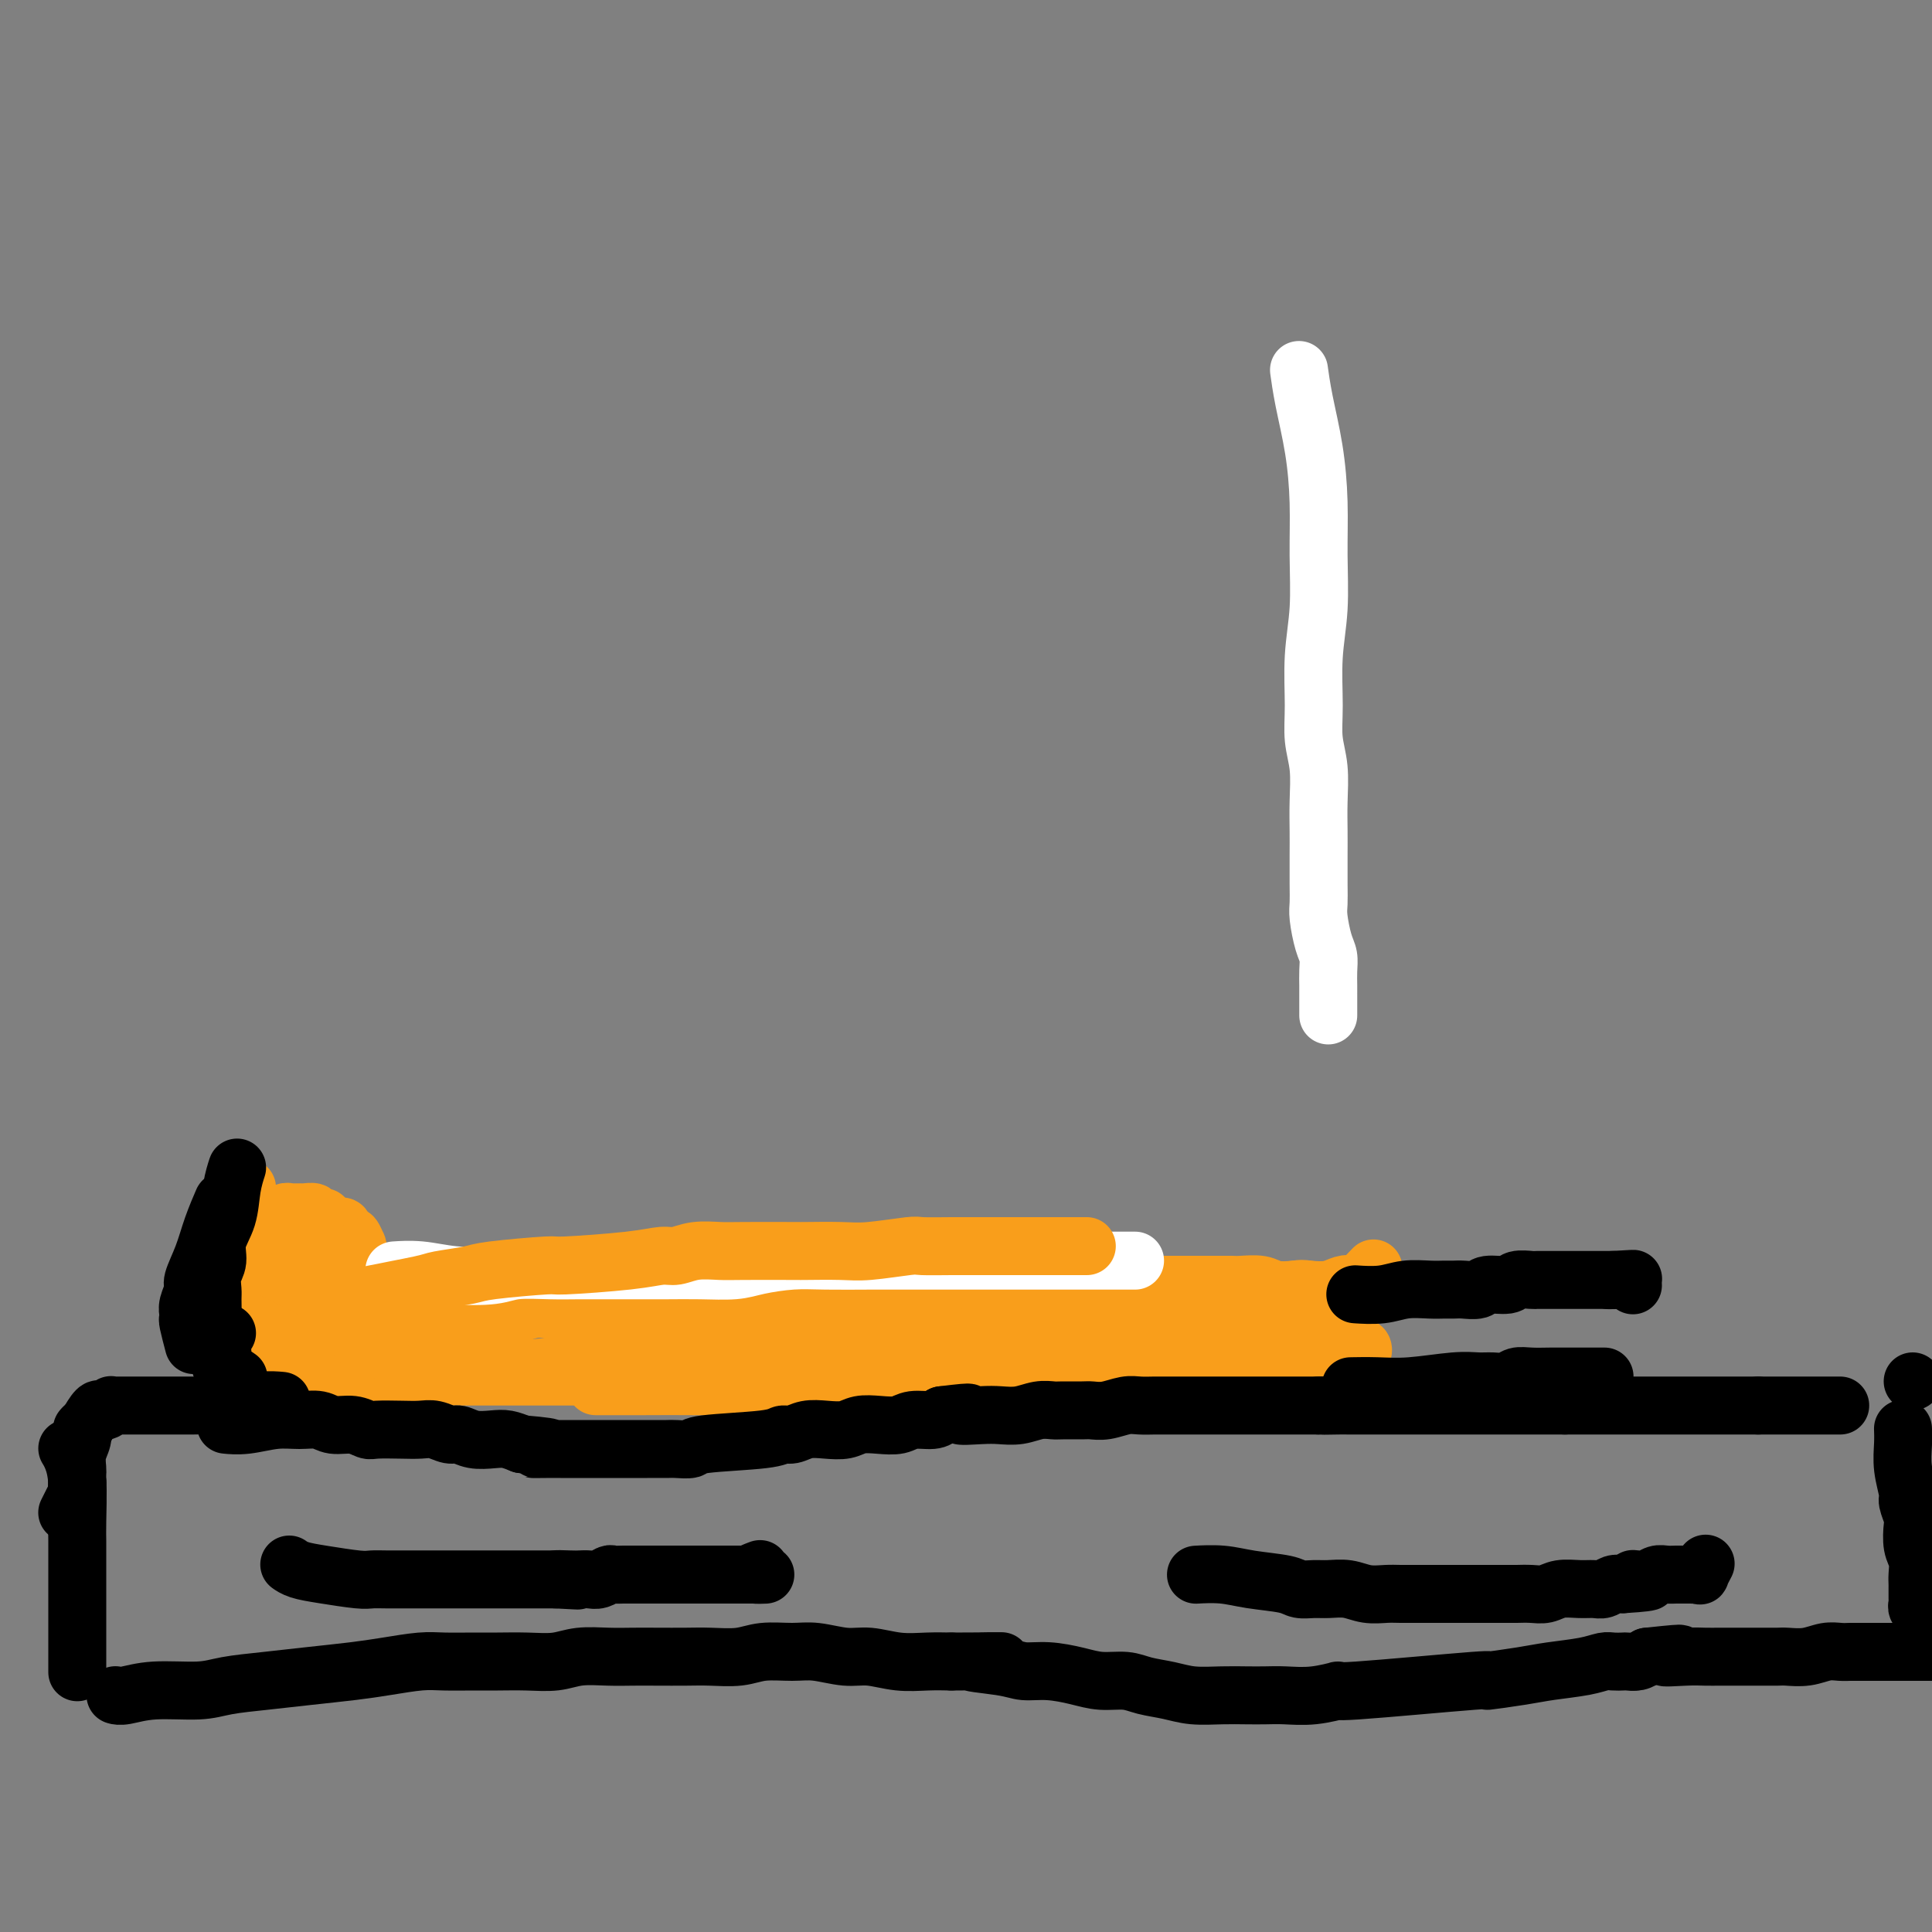 <svg viewBox='0 0 400 400' version='1.1' xmlns='http://www.w3.org/2000/svg' xmlns:xlink='http://www.w3.org/1999/xlink'><rect x="0" y="0" width="400" height="400" fill="#808080" stroke="none"/><g fill='none' stroke='#F99E1B' stroke-width='12' stroke-linecap='round' stroke-linejoin='round'><path d='M76,276c0.002,0.000 0.004,0.001 0,0c-0.004,-0.001 -0.013,-0.003 0,0c0.013,0.003 0.047,0.011 0,0c-0.047,-0.011 -0.176,-0.042 0,0c0.176,0.042 0.658,0.156 2,0c1.342,-0.156 3.545,-0.581 6,-1c2.455,-0.419 5.164,-0.833 7,-1c1.836,-0.167 2.801,-0.087 4,0c1.199,0.087 2.631,0.182 4,0c1.369,-0.182 2.673,-0.641 4,-1c1.327,-0.359 2.676,-0.618 4,-1c1.324,-0.382 2.622,-0.886 4,-1c1.378,-0.114 2.834,0.162 4,0c1.166,-0.162 2.041,-0.761 3,-1c0.959,-0.239 2.003,-0.116 3,0c0.997,0.116 1.947,0.227 3,0c1.053,-0.227 2.211,-0.792 3,-1c0.789,-0.208 1.211,-0.060 2,0c0.789,0.060 1.944,0.031 3,0c1.056,-0.031 2.011,-0.065 3,0c0.989,0.065 2.011,0.228 3,0c0.989,-0.228 1.945,-0.846 3,-1c1.055,-0.154 2.211,0.155 3,0c0.789,-0.155 1.212,-0.774 2,-1c0.788,-0.226 1.940,-0.061 3,0c1.060,0.061 2.027,0.016 3,0c0.973,-0.016 1.952,-0.004 3,0c1.048,0.004 2.167,0.001 3,0c0.833,-0.001 1.381,-0.000 2,0c0.619,0.000 1.310,0.000 2,0'/><path d='M162,267c13.610,-1.392 4.633,-0.373 2,0c-2.633,0.373 1.076,0.100 3,0c1.924,-0.100 2.062,-0.027 3,0c0.938,0.027 2.677,0.007 4,0c1.323,-0.007 2.229,-0.002 3,0c0.771,0.002 1.406,0.001 2,0c0.594,-0.001 1.145,-0.000 2,0c0.855,0.000 2.013,0.000 3,0c0.987,-0.000 1.801,-0.000 3,0c1.199,0.000 2.782,0.000 4,0c1.218,-0.000 2.069,-0.000 3,0c0.931,0.000 1.941,0.000 3,0c1.059,-0.000 2.168,-0.000 3,0c0.832,0.000 1.389,0.000 2,0c0.611,-0.000 1.278,-0.000 2,0c0.722,0.000 1.498,0.000 2,0c0.502,-0.000 0.729,-0.000 1,0c0.271,0.000 0.587,0.000 2,0c1.413,-0.000 3.922,-0.000 5,0c1.078,0.000 0.726,0.001 1,0c0.274,-0.001 1.175,-0.004 2,0c0.825,0.004 1.574,0.015 2,0c0.426,-0.015 0.529,-0.057 1,0c0.471,0.057 1.309,0.211 2,0c0.691,-0.211 1.236,-0.789 2,-1c0.764,-0.211 1.746,-0.057 2,0c0.254,0.057 -0.221,0.015 0,0c0.221,-0.015 1.136,-0.004 2,0c0.864,0.004 1.675,0.001 2,0c0.325,-0.001 0.162,-0.001 0,0'/><path d='M230,266c11.164,-0.155 5.074,-0.041 3,0c-2.074,0.041 -0.133,0.011 1,0c1.133,-0.011 1.459,-0.003 2,0c0.541,0.003 1.298,0.001 2,0c0.702,-0.001 1.349,-0.000 2,0c0.651,0.000 1.305,0.000 2,0c0.695,-0.000 1.433,-0.000 2,0c0.567,0.000 0.965,0.000 2,0c1.035,-0.000 2.707,-0.001 4,0c1.293,0.001 2.207,0.004 3,0c0.793,-0.004 1.465,-0.015 2,0c0.535,0.015 0.932,0.056 2,0c1.068,-0.056 2.807,-0.207 4,0c1.193,0.207 1.840,0.774 3,1c1.160,0.226 2.832,0.113 4,0c1.168,-0.113 1.832,-0.226 3,0c1.168,0.226 2.839,0.793 4,1c1.161,0.207 1.813,0.056 2,0c0.187,-0.056 -0.090,-0.015 0,0c0.090,0.015 0.549,0.004 1,0c0.451,-0.004 0.895,-0.001 1,0c0.105,0.001 -0.129,0.000 0,0c0.129,-0.000 0.622,-0.000 1,0c0.378,0.000 0.640,0.000 1,0c0.360,-0.000 0.817,-0.000 1,0c0.183,0.000 0.091,0.000 0,0'/><path d='M80,276c0.000,0.000 0.000,0.000 0,0c-0.000,-0.000 -0.000,-0.000 0,0c0.000,0.000 0.000,0.000 0,0c-0.000,-0.000 -0.000,-0.000 0,0c0.000,0.000 0.000,0.000 0,0c-0.000,-0.000 -0.000,-0.000 0,0c0.000,0.000 0.000,0.000 0,0c-0.000,-0.000 -0.000,-0.000 0,0c0.000,0.000 0.000,0.000 0,0c-0.000,-0.000 -0.000,-0.000 0,0c0.000,0.000 0.000,0.000 0,0c-0.000,-0.000 -0.000,-0.001 0,0c0.000,0.001 0.001,0.003 0,0c-0.001,-0.003 -0.003,-0.012 0,0c0.003,0.012 0.012,0.043 0,0c-0.012,-0.043 -0.045,-0.161 0,0c0.045,0.161 0.167,0.600 0,0c-0.167,-0.600 -0.622,-2.238 -1,-4c-0.378,-1.762 -0.680,-3.647 -1,-5c-0.320,-1.353 -0.659,-2.175 -1,-3c-0.341,-0.825 -0.683,-1.655 -1,-2c-0.317,-0.345 -0.610,-0.207 -1,-1c-0.390,-0.793 -0.879,-2.516 -1,-3c-0.121,-0.484 0.126,0.273 0,0c-0.126,-0.273 -0.625,-1.576 -1,-2c-0.375,-0.424 -0.625,0.031 -1,0c-0.375,-0.031 -0.874,-0.547 -1,-1c-0.126,-0.453 0.121,-0.843 0,-1c-0.121,-0.157 -0.609,-0.081 -1,0c-0.391,0.081 -0.683,0.166 -1,0c-0.317,-0.166 -0.658,-0.583 -1,-1'/><path d='M68,253c-1.112,-0.996 -0.893,-0.985 -1,-1c-0.107,-0.015 -0.541,-0.057 -1,0c-0.459,0.057 -0.944,0.211 -1,0c-0.056,-0.211 0.317,-0.789 0,-1c-0.317,-0.211 -1.324,-0.056 -2,0c-0.676,0.056 -1.022,0.014 -1,0c0.022,-0.014 0.410,0.000 0,0c-0.410,-0.000 -1.619,-0.015 -2,0c-0.381,0.015 0.066,0.060 0,0c-0.066,-0.060 -0.647,-0.223 -1,0c-0.353,0.223 -0.480,0.833 -1,1c-0.520,0.167 -1.435,-0.111 -2,0c-0.565,0.111 -0.781,0.609 -1,1c-0.219,0.391 -0.441,0.676 -1,1c-0.559,0.324 -1.455,0.688 -2,1c-0.545,0.312 -0.738,0.573 -1,1c-0.262,0.427 -0.592,1.022 -1,2c-0.408,0.978 -0.894,2.341 -1,3c-0.106,0.659 0.168,0.613 0,1c-0.168,0.387 -0.778,1.206 -1,2c-0.222,0.794 -0.057,1.564 0,2c0.057,0.436 0.004,0.538 0,1c-0.004,0.462 0.039,1.282 0,2c-0.039,0.718 -0.161,1.333 0,2c0.161,0.667 0.607,1.387 1,2c0.393,0.613 0.735,1.120 1,2c0.265,0.880 0.452,2.133 1,3c0.548,0.867 1.455,1.349 2,2c0.545,0.651 0.727,1.472 1,2c0.273,0.528 0.636,0.764 1,1'/><path d='M55,283c1.216,2.266 0.757,1.930 1,2c0.243,0.070 1.187,0.544 2,1c0.813,0.456 1.496,0.893 2,1c0.504,0.107 0.831,-0.115 2,0c1.169,0.115 3.181,0.568 4,1c0.819,0.432 0.445,0.844 1,1c0.555,0.156 2.039,0.057 3,0c0.961,-0.057 1.399,-0.072 2,0c0.601,0.072 1.363,0.229 2,0c0.637,-0.229 1.147,-0.846 2,-1c0.853,-0.154 2.048,0.156 3,0c0.952,-0.156 1.660,-0.777 2,-1c0.340,-0.223 0.311,-0.047 1,0c0.689,0.047 2.094,-0.033 3,0c0.906,0.033 1.312,0.180 2,0c0.688,-0.180 1.659,-0.687 2,-1c0.341,-0.313 0.053,-0.430 1,-1c0.947,-0.570 3.128,-1.591 4,-2c0.872,-0.409 0.436,-0.204 0,0'/><path d='M58,261c-0.002,-0.002 -0.003,-0.004 0,0c0.003,0.004 0.011,0.015 0,0c-0.011,-0.015 -0.042,-0.056 0,0c0.042,0.056 0.158,0.209 0,0c-0.158,-0.209 -0.589,-0.778 0,0c0.589,0.778 2.197,2.905 4,5c1.803,2.095 3.801,4.159 5,6c1.199,1.841 1.600,3.460 2,4c0.400,0.540 0.798,0.000 1,0c0.202,-0.000 0.208,0.538 1,1c0.792,0.462 2.369,0.846 3,1c0.631,0.154 0.315,0.077 0,0'/><path d='M61,258c0.006,0.005 0.013,0.011 0,0c-0.013,-0.011 -0.045,-0.038 0,0c0.045,0.038 0.166,0.143 0,0c-0.166,-0.143 -0.619,-0.533 0,0c0.619,0.533 2.311,1.991 4,3c1.689,1.009 3.374,1.570 5,2c1.626,0.430 3.193,0.728 4,1c0.807,0.272 0.856,0.516 1,1c0.144,0.484 0.385,1.207 1,2c0.615,0.793 1.604,1.655 2,2c0.396,0.345 0.198,0.172 0,0'/><path d='M57,265c-0.024,-0.047 -0.048,-0.094 0,0c0.048,0.094 0.168,0.328 0,0c-0.168,-0.328 -0.625,-1.219 0,0c0.625,1.219 2.333,4.548 4,7c1.667,2.452 3.292,4.027 5,6c1.708,1.973 3.499,4.343 4,5c0.501,0.657 -0.288,-0.400 1,0c1.288,0.400 4.654,2.257 6,3c1.346,0.743 0.673,0.371 0,0'/><path d='M72,277c0.000,0.000 0.000,0.000 0,0c0.000,0.000 0.000,0.000 0,0c0.000,0.000 0.000,0.000 0,0c0.000,0.000 0.000,0.000 0,0c0.000,0.000 0.000,0.000 0,0c0.000,0.000 0.000,0.000 0,0'/><path d='M81,284c-0.002,-0.001 -0.004,-0.001 0,0c0.004,0.001 0.015,0.004 0,0c-0.015,-0.004 -0.056,-0.015 0,0c0.056,0.015 0.210,0.057 0,0c-0.210,-0.057 -0.782,-0.211 0,0c0.782,0.211 2.920,0.789 5,1c2.080,0.211 4.104,0.057 6,0c1.896,-0.057 3.666,-0.015 5,0c1.334,0.015 2.233,0.004 3,0c0.767,-0.004 1.402,-0.001 2,0c0.598,0.001 1.158,0.000 2,0c0.842,-0.000 1.965,-0.000 3,0c1.035,0.000 1.982,0.000 3,0c1.018,-0.000 2.107,-0.000 3,0c0.893,0.000 1.590,0.000 2,0c0.410,-0.000 0.533,-0.000 1,0c0.467,0.000 1.276,0.000 2,0c0.724,-0.000 1.361,0.000 2,0c0.639,-0.000 1.280,-0.000 2,0c0.720,0.000 1.517,0.000 2,0c0.483,-0.000 0.650,-0.000 1,0c0.350,0.000 0.881,0.000 1,0c0.119,-0.000 -0.175,-0.000 0,0c0.175,0.000 0.820,0.001 1,0c0.180,-0.001 -0.105,-0.004 0,0c0.105,0.004 0.600,0.015 1,0c0.400,-0.015 0.705,-0.056 1,0c0.295,0.056 0.579,0.207 2,0c1.421,-0.207 3.977,-0.774 5,-1c1.023,-0.226 0.511,-0.113 0,0'/><path d='M96,282c-0.007,0.002 -0.015,0.004 0,0c0.015,-0.004 0.051,-0.013 0,0c-0.051,0.013 -0.190,0.049 0,0c0.190,-0.049 0.707,-0.183 2,0c1.293,0.183 3.361,0.684 6,1c2.639,0.316 5.851,0.446 9,0c3.149,-0.446 6.237,-1.467 9,-2c2.763,-0.533 5.201,-0.577 8,-1c2.799,-0.423 5.961,-1.226 9,-2c3.039,-0.774 5.957,-1.518 9,-2c3.043,-0.482 6.212,-0.703 9,-1c2.788,-0.297 5.195,-0.669 8,-1c2.805,-0.331 6.007,-0.621 9,-1c2.993,-0.379 5.776,-0.849 8,-1c2.224,-0.151 3.890,0.016 6,0c2.110,-0.016 4.665,-0.214 7,0c2.335,0.214 4.451,0.841 6,1c1.549,0.159 2.533,-0.149 5,0c2.467,0.149 6.419,0.757 8,1c1.581,0.243 0.790,0.122 0,0'/><path d='M124,287c0.200,0.000 0.401,0.001 0,0c-0.401,-0.001 -1.403,-0.003 0,0c1.403,0.003 5.211,0.011 9,0c3.789,-0.011 7.558,-0.041 11,0c3.442,0.041 6.558,0.152 9,0c2.442,-0.152 4.209,-0.566 6,-1c1.791,-0.434 3.606,-0.887 6,-1c2.394,-0.113 5.368,0.113 8,0c2.632,-0.113 4.924,-0.566 7,-1c2.076,-0.434 3.938,-0.848 6,-1c2.062,-0.152 4.326,-0.041 6,0c1.674,0.041 2.759,0.011 4,0c1.241,-0.011 2.638,-0.003 4,0c1.362,0.003 2.690,0.001 4,0c1.310,-0.001 2.602,-0.000 4,0c1.398,0.000 2.902,0.000 4,0c1.098,-0.000 1.790,-0.000 3,0c1.210,0.000 2.939,0.000 4,0c1.061,-0.000 1.454,-0.001 2,0c0.546,0.001 1.245,0.002 2,0c0.755,-0.002 1.566,-0.008 2,0c0.434,0.008 0.492,0.030 1,0c0.508,-0.030 1.466,-0.111 2,0c0.534,0.111 0.644,0.415 2,0c1.356,-0.415 3.959,-1.547 5,-2c1.041,-0.453 0.521,-0.226 0,0'/><path d='M161,285c0.013,-0.000 0.026,-0.000 0,0c-0.026,0.000 -0.091,0.000 0,0c0.091,-0.000 0.340,-0.000 0,0c-0.340,0.000 -1.267,0.000 3,0c4.267,-0.000 13.729,-0.000 19,0c5.271,0.000 6.350,0.000 8,0c1.650,-0.000 3.871,-0.000 6,0c2.129,0.000 4.166,0.000 6,0c1.834,-0.000 3.466,-0.000 5,0c1.534,0.000 2.969,0.001 4,0c1.031,-0.001 1.658,-0.004 3,0c1.342,0.004 3.399,0.016 5,0c1.601,-0.016 2.747,-0.061 4,0c1.253,0.061 2.614,0.226 4,0c1.386,-0.226 2.797,-0.844 4,-1c1.203,-0.156 2.198,0.151 3,0c0.802,-0.151 1.412,-0.759 2,-1c0.588,-0.241 1.155,-0.116 2,0c0.845,0.116 1.970,0.223 3,0c1.030,-0.223 1.967,-0.777 3,-1c1.033,-0.223 2.164,-0.116 3,0c0.836,0.116 1.379,0.241 2,0c0.621,-0.241 1.320,-0.849 2,-1c0.680,-0.151 1.340,0.156 2,0c0.660,-0.156 1.321,-0.774 2,-1c0.679,-0.226 1.375,-0.061 2,0c0.625,0.061 1.179,0.017 2,0c0.821,-0.017 1.911,-0.009 3,0'/><path d='M263,280c6.290,-0.774 4.514,-0.207 4,0c-0.514,0.207 0.232,0.056 1,0c0.768,-0.056 1.556,-0.015 2,0c0.444,0.015 0.542,0.004 1,0c0.458,-0.004 1.274,-0.001 2,0c0.726,0.001 1.361,0.000 2,0c0.639,-0.000 1.280,-0.000 2,0c0.720,0.000 1.517,0.001 2,0c0.483,-0.001 0.652,-0.004 1,0c0.348,0.004 0.874,0.015 1,0c0.126,-0.015 -0.149,-0.057 0,0c0.149,0.057 0.720,0.211 1,0c0.280,-0.211 0.268,-0.788 0,-1c-0.268,-0.212 -0.791,-0.061 -1,0c-0.209,0.061 -0.105,0.030 0,0'/><path d='M204,275c-0.033,0.001 -0.066,0.003 0,0c0.066,-0.003 0.230,-0.010 0,0c-0.230,0.010 -0.853,0.038 0,0c0.853,-0.038 3.182,-0.143 5,0c1.818,0.143 3.126,0.533 10,0c6.874,-0.533 19.315,-1.989 25,-3c5.685,-1.011 4.613,-1.578 6,-2c1.387,-0.422 5.232,-0.701 8,-1c2.768,-0.299 4.460,-0.620 6,-1c1.540,-0.380 2.928,-0.821 4,-1c1.072,-0.179 1.829,-0.098 3,0c1.171,0.098 2.756,0.211 4,0c1.244,-0.211 2.148,-0.747 3,-1c0.852,-0.253 1.651,-0.222 2,0c0.349,0.222 0.248,0.637 1,0c0.752,-0.637 2.358,-2.325 3,-3c0.642,-0.675 0.321,-0.338 0,0'/><path d='M225,268c-0.222,0.031 -0.445,0.061 0,0c0.445,-0.061 1.557,-0.214 3,0c1.443,0.214 3.218,0.793 6,1c2.782,0.207 6.572,0.041 9,0c2.428,-0.041 3.493,0.041 5,0c1.507,-0.041 3.457,-0.207 5,0c1.543,0.207 2.678,0.788 4,1c1.322,0.212 2.831,0.056 4,0c1.169,-0.056 2.000,-0.011 3,0c1.000,0.011 2.171,-0.011 3,0c0.829,0.011 1.318,0.056 2,0c0.682,-0.056 1.556,-0.211 2,0c0.444,0.211 0.456,0.789 1,1c0.544,0.211 1.620,0.057 2,0c0.380,-0.057 0.064,-0.015 1,0c0.936,0.015 3.125,0.004 4,0c0.875,-0.004 0.438,-0.002 0,0'/><path d='M56,255c-0.000,0.000 -0.000,0.000 0,0c0.000,-0.000 0.000,-0.000 0,0c-0.000,0.000 -0.000,0.000 0,0c0.000,-0.000 0.000,-0.000 0,0c-0.000,0.000 -0.000,0.000 0,0c0.000,-0.000 0.000,-0.000 0,0c-0.000,0.000 -0.000,0.000 0,0c0.000,-0.000 0.000,-0.000 0,0c-0.000,0.000 -0.000,0.000 0,0c0.000,-0.000 0.000,-0.000 0,0c-0.000,0.000 -0.000,0.000 0,0c0.000,-0.000 0.000,-0.000 0,0c-0.000,0.000 -0.000,0.000 0,0c0.000,-0.000 0.000,-0.000 0,0c-0.000,0.000 -0.000,0.000 0,0c0.000,-0.000 0.000,-0.000 0,0c-0.000,0.000 -0.000,0.001 0,0c0.000,-0.001 0.002,-0.004 0,0c-0.002,0.004 -0.006,0.017 0,0c0.006,-0.017 0.022,-0.062 0,0c-0.022,0.062 -0.083,0.233 0,0c0.083,-0.233 0.310,-0.868 0,0c-0.310,0.868 -1.156,3.241 -2,5c-0.844,1.759 -1.686,2.905 -2,4c-0.314,1.095 -0.099,2.137 0,3c0.099,0.863 0.083,1.545 0,2c-0.083,0.455 -0.232,0.683 0,1c0.232,0.317 0.846,0.724 1,1c0.154,0.276 -0.151,0.420 0,1c0.151,0.580 0.757,1.594 1,2c0.243,0.406 0.121,0.203 0,0'/><path d='M51,246c0.000,-0.000 0.000,-0.000 0,0c-0.000,0.000 -0.000,0.000 0,0c0.000,-0.000 0.000,-0.000 0,0c-0.000,0.000 -0.000,0.000 0,0c0.000,-0.000 0.002,-0.001 0,0c-0.002,0.001 -0.006,0.003 0,0c0.006,-0.003 0.022,-0.012 0,0c-0.022,0.012 -0.080,0.044 0,0c0.080,-0.044 0.299,-0.164 0,0c-0.299,0.164 -1.118,0.611 -2,2c-0.882,1.389 -1.829,3.719 -3,6c-1.171,2.281 -2.566,4.512 -3,6c-0.434,1.488 0.095,2.234 0,3c-0.095,0.766 -0.812,1.553 -1,2c-0.188,0.447 0.153,0.555 0,1c-0.153,0.445 -0.801,1.227 -1,2c-0.199,0.773 0.050,1.537 0,2c-0.050,0.463 -0.398,0.625 0,2c0.398,1.375 1.542,3.964 2,5c0.458,1.036 0.229,0.518 0,0'/><path d='M47,256c0.000,-0.001 0.000,-0.001 0,0c-0.000,0.001 -0.002,0.004 0,0c0.002,-0.004 0.006,-0.016 0,0c-0.006,0.016 -0.024,0.059 0,0c0.024,-0.059 0.089,-0.221 0,0c-0.089,0.221 -0.333,0.824 0,2c0.333,1.176 1.244,2.924 2,5c0.756,2.076 1.358,4.481 2,6c0.642,1.519 1.323,2.152 2,3c0.677,0.848 1.348,1.911 2,3c0.652,1.089 1.284,2.204 2,3c0.716,0.796 1.517,1.271 2,2c0.483,0.729 0.648,1.710 1,2c0.352,0.290 0.890,-0.111 1,0c0.110,0.111 -0.208,0.734 0,1c0.208,0.266 0.942,0.174 1,0c0.058,-0.174 -0.561,-0.432 0,0c0.561,0.432 2.303,1.552 3,2c0.697,0.448 0.348,0.224 0,0'/><path d='M49,252c-0.001,0.000 -0.001,0.000 0,0c0.001,-0.000 0.005,-0.001 0,0c-0.005,0.001 -0.019,0.003 0,0c0.019,-0.003 0.070,-0.013 0,0c-0.070,0.013 -0.261,0.049 0,0c0.261,-0.049 0.976,-0.182 2,0c1.024,0.182 2.358,0.679 4,1c1.642,0.321 3.591,0.467 5,1c1.409,0.533 2.277,1.453 3,2c0.723,0.547 1.302,0.720 2,1c0.698,0.280 1.515,0.667 2,1c0.485,0.333 0.638,0.611 1,1c0.362,0.389 0.932,0.888 1,1c0.068,0.112 -0.366,-0.162 0,0c0.366,0.162 1.533,0.761 2,1c0.467,0.239 0.233,0.120 0,0'/><path d='M45,257c0.003,-0.011 0.007,-0.021 0,0c-0.007,0.021 -0.024,0.074 0,0c0.024,-0.074 0.090,-0.274 0,0c-0.090,0.274 -0.337,1.021 0,2c0.337,0.979 1.259,2.191 2,4c0.741,1.809 1.300,4.214 2,6c0.700,1.786 1.539,2.954 2,4c0.461,1.046 0.544,1.972 1,3c0.456,1.028 1.287,2.159 2,3c0.713,0.841 1.310,1.393 2,2c0.690,0.607 1.475,1.271 2,2c0.525,0.729 0.790,1.523 1,2c0.210,0.477 0.366,0.636 1,1c0.634,0.364 1.747,0.933 2,1c0.253,0.067 -0.355,-0.366 1,0c1.355,0.366 4.673,1.533 6,2c1.327,0.467 0.664,0.233 0,0'/><path d='M47,263c-0.000,-0.001 -0.001,-0.001 0,0c0.001,0.001 0.003,0.005 0,0c-0.003,-0.005 -0.013,-0.017 0,0c0.013,0.017 0.047,0.063 0,0c-0.047,-0.063 -0.175,-0.236 0,0c0.175,0.236 0.652,0.881 1,2c0.348,1.119 0.569,2.712 1,5c0.431,2.288 1.074,5.271 2,7c0.926,1.729 2.134,2.202 3,3c0.866,0.798 1.389,1.919 2,3c0.611,1.081 1.311,2.121 2,3c0.689,0.879 1.366,1.595 2,2c0.634,0.405 1.225,0.497 2,1c0.775,0.503 1.732,1.417 3,2c1.268,0.583 2.845,0.837 4,1c1.155,0.163 1.888,0.236 4,0c2.112,-0.236 5.603,-0.782 7,-1c1.397,-0.218 0.698,-0.109 0,0'/><path d='M42,267c-0.026,-0.047 -0.052,-0.093 0,0c0.052,0.093 0.182,0.326 0,0c-0.182,-0.326 -0.677,-1.210 0,0c0.677,1.210 2.524,4.514 4,7c1.476,2.486 2.580,4.154 4,6c1.420,1.846 3.155,3.871 4,5c0.845,1.129 0.798,1.360 1,2c0.202,0.640 0.652,1.687 1,2c0.348,0.313 0.594,-0.108 2,0c1.406,0.108 3.973,0.745 5,1c1.027,0.255 0.513,0.127 0,0'/><path d='M52,274c0.001,0.001 0.002,0.001 0,0c-0.002,-0.001 -0.009,-0.004 0,0c0.009,0.004 0.032,0.016 0,0c-0.032,-0.016 -0.119,-0.060 0,0c0.119,0.060 0.444,0.222 0,0c-0.444,-0.222 -1.658,-0.829 0,0c1.658,0.829 6.188,3.094 8,4c1.812,0.906 0.906,0.453 0,0'/></g>
<g fill='none' stroke='#000000' stroke-width='12' stroke-linecap='round' stroke-linejoin='round'><path d='M46,249c-0.000,0.000 -0.000,0.000 0,0c0.000,-0.000 0.000,-0.000 0,0c-0.000,0.000 -0.000,0.000 0,0c0.000,-0.000 0.000,-0.000 0,0c-0.000,0.000 -0.000,0.000 0,0c0.000,-0.000 0.000,-0.000 0,0c-0.000,0.000 -0.000,0.001 0,0c0.000,-0.001 0.002,-0.004 0,0c-0.002,0.004 -0.007,0.015 0,0c0.007,-0.015 0.024,-0.057 0,0c-0.024,0.057 -0.091,0.211 0,0c0.091,-0.211 0.341,-0.787 0,0c-0.341,0.787 -1.272,2.939 -2,5c-0.728,2.061 -1.253,4.033 -2,6c-0.747,1.967 -1.717,3.928 -2,5c-0.283,1.072 0.119,1.254 0,2c-0.119,0.746 -0.760,2.057 -1,3c-0.240,0.943 -0.078,1.518 0,2c0.078,0.482 0.072,0.872 0,1c-0.072,0.128 -0.212,-0.004 0,1c0.212,1.004 0.775,3.144 1,4c0.225,0.856 0.113,0.428 0,0'/><path d='M46,250c0.000,0.000 0.000,0.000 0,0c0.000,0.000 0.000,-0.000 0,0c0.000,0.000 0.000,0.000 0,0c0.000,-0.000 0.000,-0.000 0,0c0.000,0.000 0.000,0.000 0,0c0.000,0.000 -0.000,0.000 0,0c0.000,0.000 0.000,0.000 0,0c0.000,0.000 0.000,0.000 0,0c0.000,0.000 0.000,0.000 0,0c0.000,0.000 0.000,0.000 0,0c0.000,0.000 0.000,0.000 0,0c0.000,-0.000 0.000,0.000 0,0c0.000,0.000 0.000,0.000 0,0c0.000,-0.000 -0.000,-0.000 0,0c0.000,0.000 0.000,0.000 0,0c0.000,-0.000 0.000,0.000 0,0'/><path d='M49,242c0.001,-0.002 0.001,-0.003 0,0c-0.001,0.003 -0.004,0.011 0,0c0.004,-0.011 0.013,-0.041 0,0c-0.013,0.041 -0.050,0.152 0,0c0.050,-0.152 0.186,-0.568 0,0c-0.186,0.568 -0.695,2.119 -1,4c-0.305,1.881 -0.407,4.094 -1,6c-0.593,1.906 -1.676,3.507 -2,5c-0.324,1.493 0.109,2.879 0,4c-0.109,1.121 -0.762,1.978 -1,3c-0.238,1.022 -0.060,2.209 0,3c0.060,0.791 0.002,1.186 0,2c-0.002,0.814 0.051,2.048 0,3c-0.051,0.952 -0.206,1.621 0,2c0.206,0.379 0.773,0.469 1,1c0.227,0.531 0.113,1.504 0,2c-0.113,0.496 -0.226,0.515 0,1c0.226,0.485 0.790,1.434 1,2c0.210,0.566 0.067,0.747 0,1c-0.067,0.253 -0.060,0.576 0,1c0.060,0.424 0.171,0.949 0,1c-0.171,0.051 -0.623,-0.371 0,0c0.623,0.371 2.321,1.535 3,2c0.679,0.465 0.340,0.233 0,0'/><path d='M47,276c0.000,0.000 0.000,0.000 0,0c0.000,0.000 0.000,0.000 0,0c0.000,0.000 0.000,0.000 0,0c0.000,0.000 0.000,0.000 0,0c0.000,0.000 0.000,0.000 0,0c0.000,0.000 0.000,0.000 0,0c0.000,-0.000 0.000,0.000 0,0c0.000,0.000 0.000,0.000 0,0c0.000,0.000 0.000,0.000 0,0c0.000,0.000 -0.000,0.000 0,0c0.000,0.000 0.000,0.000 0,0'/><path d='M47,295c-0.000,-0.000 -0.000,-0.000 0,0c0.000,0.000 0.000,0.000 0,0c-0.000,-0.000 -0.000,-0.000 0,0c0.000,0.000 0.000,0.000 0,0c-0.000,-0.000 -0.000,-0.000 0,0c0.000,0.000 0.000,0.000 0,0c-0.000,-0.000 -0.000,-0.000 0,0c0.000,0.000 0.001,0.000 0,0c-0.001,-0.000 -0.003,-0.000 0,0c0.003,0.000 0.011,0.001 0,0c-0.011,-0.001 -0.041,-0.004 0,0c0.041,0.004 0.152,0.015 0,0c-0.152,-0.015 -0.567,-0.058 0,0c0.567,0.058 2.118,0.216 4,0c1.882,-0.216 4.096,-0.805 6,-1c1.904,-0.195 3.498,0.004 5,0c1.502,-0.004 2.914,-0.211 4,0c1.086,0.211 1.848,0.841 3,1c1.152,0.159 2.696,-0.153 4,0c1.304,0.153 2.368,0.772 3,1c0.632,0.228 0.830,0.065 2,0c1.170,-0.065 3.310,-0.033 5,0c1.690,0.033 2.930,0.065 4,0c1.070,-0.065 1.970,-0.227 3,0c1.030,0.227 2.190,0.845 3,1c0.810,0.155 1.269,-0.152 2,0c0.731,0.152 1.732,0.762 3,1c1.268,0.238 2.803,0.102 4,0c1.197,-0.102 2.056,-0.172 3,0c0.944,0.172 1.972,0.586 3,1'/><path d='M108,299c10.025,0.845 4.587,0.959 3,1c-1.587,0.041 0.677,0.011 2,0c1.323,-0.011 1.706,-0.003 2,0c0.294,0.003 0.501,0.001 1,0c0.499,-0.001 1.292,-0.000 2,0c0.708,0.000 1.330,0.000 2,0c0.670,-0.000 1.386,-0.000 2,0c0.614,0.000 1.125,-0.000 2,0c0.875,0.000 2.115,0.000 3,0c0.885,-0.000 1.415,-0.000 2,0c0.585,0.000 1.226,0.001 2,0c0.774,-0.001 1.682,-0.003 3,0c1.318,0.003 3.046,0.012 4,0c0.954,-0.012 1.134,-0.046 2,0c0.866,0.046 2.420,0.171 3,0c0.580,-0.171 0.188,-0.638 3,-1c2.812,-0.362 8.828,-0.619 12,-1c3.172,-0.381 3.500,-0.886 4,-1c0.500,-0.114 1.172,0.162 2,0c0.828,-0.162 1.813,-0.762 3,-1c1.187,-0.238 2.576,-0.115 4,0c1.424,0.115 2.883,0.223 4,0c1.117,-0.223 1.892,-0.777 3,-1c1.108,-0.223 2.548,-0.115 4,0c1.452,0.115 2.915,0.237 4,0c1.085,-0.237 1.792,-0.833 3,-1c1.208,-0.167 2.917,0.095 4,0c1.083,-0.095 1.542,-0.548 2,-1'/><path d='M195,293c8.759,-1.084 4.657,-0.294 4,0c-0.657,0.294 2.132,0.093 4,0c1.868,-0.093 2.816,-0.077 4,0c1.184,0.077 2.604,0.217 4,0c1.396,-0.217 2.768,-0.790 4,-1c1.232,-0.210 2.324,-0.055 3,0c0.676,0.055 0.936,0.011 2,0c1.064,-0.011 2.931,0.011 4,0c1.069,-0.011 1.340,-0.056 2,0c0.660,0.056 1.710,0.211 3,0c1.290,-0.211 2.820,-0.789 4,-1c1.180,-0.211 2.008,-0.057 3,0c0.992,0.057 2.146,0.015 3,0c0.854,-0.015 1.406,-0.004 2,0c0.594,0.004 1.229,0.001 2,0c0.771,-0.001 1.677,-0.000 2,0c0.323,0.000 0.064,0.000 2,0c1.936,-0.000 6.067,-0.000 8,0c1.933,0.000 1.669,0.000 2,0c0.331,-0.000 1.257,-0.000 2,0c0.743,0.000 1.301,0.000 2,0c0.699,-0.000 1.538,-0.000 2,0c0.462,0.000 0.547,0.000 1,0c0.453,-0.000 1.273,-0.000 2,0c0.727,0.000 1.360,0.000 2,0c0.640,-0.000 1.288,-0.000 2,0c0.712,0.000 1.489,0.000 2,0c0.511,-0.000 0.755,-0.000 1,0'/><path d='M273,291c12.423,-0.309 4.481,-0.083 2,0c-2.481,0.083 0.499,0.022 2,0c1.501,-0.022 1.522,-0.006 2,0c0.478,0.006 1.413,0.002 2,0c0.587,-0.002 0.825,-0.000 1,0c0.175,0.000 0.288,0.000 1,0c0.712,-0.000 2.025,-0.000 3,0c0.975,0.000 1.612,0.000 2,0c0.388,-0.000 0.527,-0.000 1,0c0.473,0.000 1.282,0.000 2,0c0.718,-0.000 1.347,-0.000 2,0c0.653,0.000 1.331,0.000 2,0c0.669,-0.000 1.329,-0.000 2,0c0.671,0.000 1.353,0.000 2,0c0.647,-0.000 1.257,-0.000 2,0c0.743,0.000 1.617,0.000 2,0c0.383,-0.000 0.274,-0.000 2,0c1.726,0.000 5.288,0.000 7,0c1.712,-0.000 1.573,-0.000 2,0c0.427,0.000 1.420,0.000 2,0c0.580,-0.000 0.747,-0.000 1,0c0.253,0.000 0.592,0.000 1,0c0.408,-0.000 0.887,-0.000 1,0c0.113,0.000 -0.138,0.000 0,0c0.138,0.000 0.666,-0.000 1,0c0.334,0.000 0.475,0.000 1,0c0.525,0.000 1.436,0.000 2,0c0.564,0.000 0.782,0.000 1,0'/><path d='M324,291c8.129,0.000 2.952,0.000 1,0c-1.952,0.000 -0.678,0.000 0,0c0.678,0.000 0.762,0.000 1,0c0.238,0.000 0.631,0.000 1,0c0.369,0.000 0.715,-0.000 1,0c0.285,0.000 0.510,0.000 1,0c0.490,0.000 1.244,0.000 2,0c0.756,0.000 1.512,0.000 2,0c0.488,0.000 0.707,0.000 1,0c0.293,0.000 0.660,0.000 1,0c0.340,0.000 0.654,0.000 1,0c0.346,0.000 0.724,0.000 1,0c0.276,0.000 0.451,0.000 1,0c0.549,0.000 1.473,0.000 2,0c0.527,0.000 0.658,-0.000 1,0c0.342,0.000 0.896,0.000 1,0c0.104,0.000 -0.242,-0.000 1,0c1.242,0.000 4.072,0.000 5,0c0.928,0.000 -0.046,-0.000 0,0c0.046,0.000 1.110,0.000 2,0c0.890,0.000 1.604,-0.000 2,0c0.396,0.000 0.472,0.000 1,0c0.528,0.000 1.507,-0.000 2,0c0.493,0.000 0.498,0.000 1,0c0.502,0.000 1.499,-0.000 2,0c0.501,0.000 0.505,0.000 1,0c0.495,0.000 1.479,-0.000 2,0c0.521,0.000 0.577,0.000 1,0c0.423,0.000 1.211,0.000 2,0'/><path d='M364,291c6.590,0.000 3.064,0.000 2,0c-1.064,0.000 0.333,0.000 1,0c0.667,0.000 0.602,0.000 1,0c0.398,0.000 1.257,0.000 2,0c0.743,0.000 1.370,-0.000 2,0c0.630,0.000 1.264,0.000 2,0c0.736,0.000 1.573,0.000 2,0c0.427,0.000 0.444,0.000 1,0c0.556,0.000 1.652,0.000 2,0c0.348,0.000 -0.051,0.000 0,0c0.051,0.000 0.552,0.000 1,0c0.448,0.000 0.842,0.000 1,0c0.158,0.000 0.079,0.000 0,0'/><path d='M58,290c0.000,0.000 0.000,0.000 0,0c-0.000,-0.000 -0.000,-0.000 0,0c0.000,0.000 0.000,0.000 0,0c-0.000,-0.000 -0.001,-0.000 0,0c0.001,0.000 0.003,0.000 0,0c-0.003,-0.000 -0.012,-0.001 0,0c0.012,0.001 0.045,0.004 0,0c-0.045,-0.004 -0.167,-0.015 0,0c0.167,0.015 0.624,0.057 0,0c-0.624,-0.057 -2.330,-0.211 -4,0c-1.670,0.211 -3.306,0.789 -5,1c-1.694,0.211 -3.447,0.057 -5,0c-1.553,-0.057 -2.906,-0.015 -4,0c-1.094,0.015 -1.929,0.004 -3,0c-1.071,-0.004 -2.380,-0.001 -3,0c-0.620,0.001 -0.552,0.000 -1,0c-0.448,-0.000 -1.412,-0.000 -2,0c-0.588,0.000 -0.802,0.000 -1,0c-0.198,-0.000 -0.382,0.000 -1,0c-0.618,-0.000 -1.671,-0.000 -2,0c-0.329,0.000 0.066,0.000 0,0c-0.066,-0.000 -0.591,-0.001 -1,0c-0.409,0.001 -0.701,0.004 -1,0c-0.299,-0.004 -0.605,-0.015 -1,0c-0.395,0.015 -0.879,0.054 -1,0c-0.121,-0.054 0.119,-0.202 0,0c-0.119,0.202 -0.599,0.755 -1,1c-0.401,0.245 -0.723,0.181 -1,0c-0.277,-0.181 -0.508,-0.480 -1,0c-0.492,0.480 -1.246,1.740 -2,3'/><path d='M18,295c-1.000,0.667 -0.500,0.333 0,0'/><path d='M17,296c0.000,0.000 0.000,0.000 0,0c-0.000,0.000 -0.000,-0.000 0,0c0.000,0.000 0.000,0.000 0,0c-0.000,-0.000 -0.000,-0.000 0,0c0.000,0.000 0.000,0.000 0,0c-0.000,-0.000 -0.000,-0.000 0,0c0.000,0.000 0.000,0.000 0,0c-0.000,-0.000 -0.000,-0.000 0,0c0.000,0.000 0.000,0.000 0,0c-0.000,-0.000 -0.000,-0.000 0,0c0.000,0.000 0.000,0.000 0,0c-0.000,-0.000 -0.000,-0.000 0,0c0.000,0.000 0.000,0.000 0,0c-0.000,-0.000 -0.000,-0.000 0,0c0.000,0.000 0.000,0.000 0,0c-0.000,-0.000 -0.000,-0.000 0,0c0.000,0.000 0.000,0.000 0,0c-0.000,-0.000 -0.000,-0.000 0,0c0.000,0.000 0.000,0.000 0,0c-0.000,-0.000 -0.000,-0.002 0,0c0.000,0.002 0.001,0.006 0,0c-0.001,-0.006 -0.004,-0.021 0,0c0.004,0.021 0.015,0.079 0,0c-0.015,-0.079 -0.057,-0.296 0,0c0.057,0.296 0.211,1.104 0,2c-0.211,0.896 -0.789,1.879 -1,3c-0.211,1.121 -0.057,2.379 0,3c0.057,0.621 0.016,0.606 0,1c-0.016,0.394 -0.008,1.197 0,2'/><path d='M16,307c-0.151,1.651 -0.030,0.278 0,0c0.030,-0.278 -0.031,0.539 0,1c0.031,0.461 0.153,0.567 0,1c-0.153,0.433 -0.580,1.194 -1,2c-0.420,0.806 -0.834,1.659 -1,2c-0.166,0.341 -0.083,0.171 0,0'/><path d='M14,300c-0.000,-0.001 -0.001,-0.001 0,0c0.001,0.001 0.003,0.005 0,0c-0.003,-0.005 -0.011,-0.018 0,0c0.011,0.018 0.041,0.066 0,0c-0.041,-0.066 -0.155,-0.247 0,0c0.155,0.247 0.577,0.922 1,2c0.423,1.078 0.845,2.560 1,5c0.155,2.440 0.041,5.837 0,8c-0.041,2.163 -0.011,3.093 0,4c0.011,0.907 0.003,1.790 0,3c-0.003,1.210 -0.001,2.747 0,4c0.001,1.253 0.000,2.222 0,3c-0.000,0.778 -0.000,1.367 0,2c0.000,0.633 0.000,1.312 0,2c-0.000,0.688 -0.000,1.385 0,2c0.000,0.615 0.000,1.150 0,2c-0.000,0.850 -0.000,2.017 0,3c0.000,0.983 0.000,1.784 0,2c-0.000,0.216 -0.000,-0.152 0,0c0.000,0.152 0.000,0.823 0,1c-0.000,0.177 -0.000,-0.141 0,0c0.000,0.141 0.000,0.742 0,1c-0.000,0.258 -0.000,0.172 0,0c0.000,-0.172 0.000,-0.431 0,0c-0.000,0.431 -0.000,1.552 0,2c0.000,0.448 0.000,0.224 0,0'/><path d='M60,324c0.002,0.002 0.005,0.004 0,0c-0.005,-0.004 -0.017,-0.012 0,0c0.017,0.012 0.063,0.046 0,0c-0.063,-0.046 -0.236,-0.170 0,0c0.236,0.170 0.880,0.634 2,1c1.120,0.366 2.716,0.634 5,1c2.284,0.366 5.258,0.830 7,1c1.742,0.170 2.253,0.046 3,0c0.747,-0.046 1.729,-0.012 3,0c1.271,0.012 2.829,0.003 4,0c1.171,-0.003 1.953,-0.001 3,0c1.047,0.001 2.359,0.000 3,0c0.641,-0.000 0.610,-0.000 1,0c0.390,0.000 1.200,0.000 2,0c0.800,-0.000 1.590,-0.000 2,0c0.410,0.000 0.439,0.000 1,0c0.561,-0.000 1.652,-0.000 2,0c0.348,0.000 -0.047,0.000 0,0c0.047,-0.000 0.537,-0.000 1,0c0.463,0.000 0.897,0.000 1,0c0.103,-0.000 -0.127,-0.000 0,0c0.127,0.000 0.611,0.000 1,0c0.389,-0.000 0.685,-0.000 1,0c0.315,0.000 0.651,0.000 1,0c0.349,-0.000 0.712,-0.000 1,0c0.288,0.000 0.500,0.000 1,0c0.500,-0.000 1.289,-0.000 2,0c0.711,0.000 1.345,0.000 2,0c0.655,-0.000 1.330,-0.000 2,0c0.670,0.000 1.334,0.000 2,0c0.666,0.000 1.333,0.000 2,0'/><path d='M115,327c8.639,0.464 2.737,0.125 1,0c-1.737,-0.125 0.690,-0.037 2,0c1.310,0.037 1.502,0.024 2,0c0.498,-0.024 1.302,-0.059 2,0c0.698,0.059 1.289,0.212 2,0c0.711,-0.212 1.541,-0.789 2,-1c0.459,-0.211 0.547,-0.057 1,0c0.453,0.057 1.272,0.015 2,0c0.728,-0.015 1.364,-0.004 2,0c0.636,0.004 1.272,0.001 2,0c0.728,-0.001 1.546,-0.000 2,0c0.454,0.000 0.542,0.000 1,0c0.458,-0.000 1.286,-0.000 2,0c0.714,0.000 1.315,0.000 2,0c0.685,-0.000 1.454,-0.000 2,0c0.546,0.000 0.868,0.000 2,0c1.132,-0.000 3.073,-0.000 4,0c0.927,0.000 0.840,0.000 1,0c0.160,-0.000 0.569,-0.000 1,0c0.431,0.000 0.885,0.000 1,0c0.115,-0.000 -0.110,-0.000 0,0c0.110,0.000 0.554,0.000 1,0c0.446,-0.000 0.893,-0.000 1,0c0.107,0.000 -0.125,0.000 0,0c0.125,-0.000 0.607,-0.000 1,0c0.393,0.000 0.696,0.000 1,0'/><path d='M155,326c6.357,-0.095 2.250,0.167 1,0c-1.250,-0.167 0.357,-0.762 1,-1c0.643,-0.238 0.321,-0.119 0,0'/><path d='M248,326c-0.002,0.000 -0.004,0.000 0,0c0.004,-0.000 0.016,-0.001 0,0c-0.016,0.001 -0.058,0.003 0,0c0.058,-0.003 0.218,-0.012 0,0c-0.218,0.012 -0.814,0.046 0,0c0.814,-0.046 3.036,-0.170 5,0c1.964,0.170 3.669,0.634 6,1c2.331,0.366 5.288,0.633 7,1c1.712,0.367 2.179,0.834 3,1c0.821,0.166 1.994,0.030 3,0c1.006,-0.030 1.843,0.044 3,0c1.157,-0.044 2.635,-0.208 4,0c1.365,0.208 2.619,0.788 4,1c1.381,0.212 2.891,0.057 4,0c1.109,-0.057 1.818,-0.015 3,0c1.182,0.015 2.836,0.004 4,0c1.164,-0.004 1.839,-0.001 3,0c1.161,0.001 2.810,0.000 4,0c1.190,-0.000 1.921,-0.000 3,0c1.079,0.000 2.505,0.001 4,0c1.495,-0.001 3.060,-0.004 4,0c0.940,0.004 1.255,0.015 2,0c0.745,-0.015 1.918,-0.057 3,0c1.082,0.057 2.071,0.212 3,0c0.929,-0.212 1.796,-0.793 3,-1c1.204,-0.207 2.745,-0.042 4,0c1.255,0.042 2.223,-0.040 3,0c0.777,0.040 1.363,0.203 2,0c0.637,-0.203 1.325,-0.772 2,-1c0.675,-0.228 1.338,-0.114 2,0'/><path d='M336,328c8.904,-0.532 4.665,-0.860 3,-1c-1.665,-0.140 -0.755,-0.090 0,0c0.755,0.090 1.354,0.220 2,0c0.646,-0.220 1.339,-0.791 2,-1c0.661,-0.209 1.291,-0.056 2,0c0.709,0.056 1.496,0.015 2,0c0.504,-0.015 0.726,-0.004 1,0c0.274,0.004 0.599,0.001 1,0c0.401,-0.001 0.877,0.002 1,0c0.123,-0.002 -0.107,-0.008 0,0c0.107,0.008 0.551,0.030 1,0c0.449,-0.030 0.904,-0.111 1,0c0.096,0.111 -0.166,0.415 0,0c0.166,-0.415 0.762,-1.547 1,-2c0.238,-0.453 0.119,-0.226 0,0'/><path d='M24,351c0.029,0.009 0.058,0.017 0,0c-0.058,-0.017 -0.203,-0.060 0,0c0.203,0.060 0.753,0.223 2,0c1.247,-0.223 3.190,-0.833 6,-1c2.810,-0.167 6.487,0.110 9,0c2.513,-0.110 3.863,-0.607 6,-1c2.137,-0.393 5.061,-0.684 8,-1c2.939,-0.316 5.894,-0.659 9,-1c3.106,-0.341 6.364,-0.680 9,-1c2.636,-0.320 4.650,-0.622 7,-1c2.350,-0.378 5.036,-0.834 7,-1c1.964,-0.166 3.207,-0.044 5,0c1.793,0.044 4.137,0.008 6,0c1.863,-0.008 3.246,0.012 5,0c1.754,-0.012 3.879,-0.056 6,0c2.121,0.056 4.239,0.211 6,0c1.761,-0.211 3.167,-0.789 5,-1c1.833,-0.211 4.095,-0.057 6,0c1.905,0.057 3.454,0.016 5,0c1.546,-0.016 3.090,-0.008 5,0c1.910,0.008 4.187,0.017 6,0c1.813,-0.017 3.161,-0.058 5,0c1.839,0.058 4.168,0.216 6,0c1.832,-0.216 3.167,-0.805 5,-1c1.833,-0.195 4.165,0.004 6,0c1.835,-0.004 3.172,-0.211 5,0c1.828,0.211 4.147,0.841 6,1c1.853,0.159 3.239,-0.153 5,0c1.761,0.153 3.897,0.772 6,1c2.103,0.228 4.172,0.065 6,0c1.828,-0.065 3.414,-0.033 5,0'/><path d='M197,344c17.911,-0.044 7.690,-0.153 5,0c-2.690,0.153 2.152,0.567 5,1c2.848,0.433 3.704,0.886 5,1c1.296,0.114 3.034,-0.110 5,0c1.966,0.110 4.160,0.554 6,1c1.840,0.446 3.326,0.894 5,1c1.674,0.106 3.535,-0.129 5,0c1.465,0.129 2.534,0.623 4,1c1.466,0.377 3.330,0.637 5,1c1.670,0.363 3.148,0.829 5,1c1.852,0.171 4.079,0.047 6,0c1.921,-0.047 3.537,-0.017 5,0c1.463,0.017 2.772,0.021 4,0c1.228,-0.021 2.376,-0.066 4,0c1.624,0.066 3.724,0.243 6,0c2.276,-0.243 4.727,-0.905 5,-1c0.273,-0.095 -1.631,0.378 4,0c5.631,-0.378 18.796,-1.607 24,-2c5.204,-0.393 2.448,0.048 3,0c0.552,-0.048 4.413,-0.587 7,-1c2.587,-0.413 3.902,-0.699 6,-1c2.098,-0.301 4.981,-0.617 7,-1c2.019,-0.383 3.174,-0.834 4,-1c0.826,-0.166 1.324,-0.047 2,0c0.676,0.047 1.532,0.023 2,0c0.468,-0.023 0.549,-0.045 1,0c0.451,0.045 1.272,0.156 2,0c0.728,-0.156 1.364,-0.578 2,-1'/><path d='M341,343c11.391,-1.238 5.369,-0.332 4,0c-1.369,0.332 1.916,0.089 4,0c2.084,-0.089 2.967,-0.024 4,0c1.033,0.024 2.215,0.006 3,0c0.785,-0.006 1.173,-0.002 2,0c0.827,0.002 2.093,0.000 3,0c0.907,-0.000 1.456,0.001 2,0c0.544,-0.001 1.083,-0.004 2,0c0.917,0.004 2.213,0.015 3,0c0.787,-0.015 1.065,-0.057 2,0c0.935,0.057 2.526,0.211 4,0c1.474,-0.211 2.831,-0.789 4,-1c1.169,-0.211 2.149,-0.057 3,0c0.851,0.057 1.571,0.015 2,0c0.429,-0.015 0.565,-0.004 1,0c0.435,0.004 1.170,0.001 2,0c0.830,-0.001 1.756,-0.000 2,0c0.244,0.000 -0.195,0.000 2,0c2.195,-0.000 7.022,-0.000 9,0c1.978,0.000 1.107,0.000 1,0c-0.107,-0.000 0.550,-0.000 1,0c0.450,0.000 0.694,0.000 1,0c0.306,-0.000 0.673,-0.000 1,0c0.327,0.000 0.613,0.000 1,0c0.387,-0.000 0.873,-0.000 1,0c0.127,0.000 -0.107,0.000 0,0c0.107,-0.000 0.553,-0.000 1,0'/><path d='M406,342c10.193,-0.187 3.175,-0.153 1,0c-2.175,0.153 0.491,0.426 2,0c1.509,-0.426 1.860,-1.550 2,-2c0.140,-0.450 0.070,-0.225 0,0'/><path d='M394,296c0.000,0.004 0.000,0.009 0,0c-0.000,-0.009 -0.001,-0.030 0,0c0.001,0.030 0.004,0.113 0,0c-0.004,-0.113 -0.016,-0.422 0,0c0.016,0.422 0.061,1.573 0,3c-0.061,1.427 -0.226,3.129 0,5c0.226,1.871 0.844,3.912 1,5c0.156,1.088 -0.151,1.225 0,2c0.151,0.775 0.758,2.189 1,3c0.242,0.811 0.117,1.018 0,2c-0.117,0.982 -0.228,2.739 0,4c0.228,1.261 0.793,2.025 1,3c0.207,0.975 0.055,2.160 0,3c-0.055,0.840 -0.015,1.334 0,2c0.015,0.666 0.003,1.502 0,2c-0.003,0.498 0.003,0.656 0,1c-0.003,0.344 -0.015,0.873 0,1c0.015,0.127 0.057,-0.147 0,0c-0.057,0.147 -0.211,0.716 0,1c0.211,0.284 0.789,0.282 1,0c0.211,-0.282 0.057,-0.845 0,0c-0.057,0.845 -0.016,3.099 0,4c0.016,0.901 0.008,0.451 0,0'/><path d='M396,286c0.000,0.000 0.000,0.000 0,0c0.000,0.000 0.000,0.000 0,0c0.000,0.000 0.000,0.000 0,0c0.000,0.000 0.000,0.000 0,0c0.000,0.000 0.000,0.000 0,0c0.000,0.000 0.000,0.000 0,0c0.000,0.000 0.000,0.000 0,0c0.000,0.000 0.000,0.000 0,0c0.000,0.000 0.000,0.000 0,0c0.000,0.000 0.000,0.000 0,0c0.000,0.000 0.000,0.000 0,0c-0.000,0.000 0.000,0.000 0,0c0.000,0.000 0.000,0.000 0,0c0.000,0.000 0.000,0.000 0,0'/><path d='M281,268c0.001,0.000 0.001,0.000 0,0c-0.001,-0.000 -0.004,-0.000 0,0c0.004,0.000 0.016,0.001 0,0c-0.016,-0.001 -0.060,-0.004 0,0c0.060,0.004 0.225,0.015 0,0c-0.225,-0.015 -0.839,-0.057 0,0c0.839,0.057 3.131,0.211 5,0c1.869,-0.211 3.315,-0.789 5,-1c1.685,-0.211 3.611,-0.055 5,0c1.389,0.055 2.243,0.011 3,0c0.757,-0.011 1.418,0.012 2,0c0.582,-0.012 1.085,-0.060 2,0c0.915,0.060 2.242,0.226 3,0c0.758,-0.226 0.949,-0.845 2,-1c1.051,-0.155 2.963,0.155 4,0c1.037,-0.155 1.198,-0.773 2,-1c0.802,-0.227 2.246,-0.061 3,0c0.754,0.061 0.820,0.016 1,0c0.180,-0.016 0.474,-0.004 1,0c0.526,0.004 1.283,0.001 2,0c0.717,-0.001 1.393,-0.000 2,0c0.607,0.000 1.146,0.000 2,0c0.854,-0.000 2.023,-0.000 3,0c0.977,0.000 1.764,0.000 2,0c0.236,-0.000 -0.077,-0.000 0,0c0.077,0.000 0.546,0.000 1,0c0.454,-0.000 0.895,-0.000 1,0c0.105,0.000 -0.126,0.000 0,0c0.126,-0.000 0.607,-0.000 1,0c0.393,0.000 0.696,0.000 1,0'/><path d='M334,265c8.151,-0.463 2.030,-0.120 0,0c-2.030,0.120 0.031,0.018 1,0c0.969,-0.018 0.847,0.047 1,0c0.153,-0.047 0.580,-0.205 1,0c0.420,0.205 0.834,0.773 1,1c0.166,0.227 0.083,0.114 0,0'/><path d='M280,287c-0.002,0.000 -0.004,0.000 0,0c0.004,-0.000 0.015,-0.000 0,0c-0.015,0.000 -0.056,0.001 0,0c0.056,-0.001 0.209,-0.004 0,0c-0.209,0.004 -0.779,0.015 0,0c0.779,-0.015 2.907,-0.057 5,0c2.093,0.057 4.150,0.212 7,0c2.850,-0.212 6.492,-0.793 9,-1c2.508,-0.207 3.881,-0.041 5,0c1.119,0.041 1.983,-0.041 3,0c1.017,0.041 2.188,0.207 3,0c0.812,-0.207 1.267,-0.788 2,-1c0.733,-0.212 1.745,-0.057 3,0c1.255,0.057 2.752,0.015 4,0c1.248,-0.015 2.247,-0.004 3,0c0.753,0.004 1.261,0.001 2,0c0.739,-0.001 1.708,-0.000 2,0c0.292,0.000 -0.093,0.000 0,0c0.093,-0.000 0.664,-0.000 1,0c0.336,0.000 0.437,0.000 1,0c0.563,-0.000 1.590,-0.000 2,0c0.410,0.000 0.205,0.000 0,0'/></g>
<g fill='none' stroke='#FFFFFF' stroke-width='12' stroke-linecap='round' stroke-linejoin='round'><path d='M82,263c0.008,-0.001 0.016,-0.001 0,0c-0.016,0.001 -0.055,0.004 0,0c0.055,-0.004 0.206,-0.014 0,0c-0.206,0.014 -0.768,0.053 0,0c0.768,-0.053 2.865,-0.196 5,0c2.135,0.196 4.308,0.732 7,1c2.692,0.268 5.903,0.268 8,0c2.097,-0.268 3.080,-0.804 5,-1c1.920,-0.196 4.777,-0.053 7,0c2.223,0.053 3.814,0.014 6,0c2.186,-0.014 4.969,-0.003 7,0c2.031,0.003 3.310,-0.002 5,0c1.690,0.002 3.791,0.011 6,0c2.209,-0.011 4.526,-0.041 7,0c2.474,0.041 5.105,0.155 7,0c1.895,-0.155 3.055,-0.577 5,-1c1.945,-0.423 4.676,-0.845 7,-1c2.324,-0.155 4.240,-0.041 7,0c2.760,0.041 6.362,0.011 9,0c2.638,-0.011 4.310,-0.003 6,0c1.690,0.003 3.396,0.001 5,0c1.604,-0.001 3.106,-0.000 5,0c1.894,0.000 4.180,0.000 6,0c1.820,-0.000 3.175,-0.000 5,0c1.825,0.000 4.119,0.000 6,0c1.881,-0.000 3.349,-0.000 5,0c1.651,0.000 3.484,0.000 5,0c1.516,-0.000 2.716,-0.000 4,0c1.284,0.000 2.653,0.000 4,0c1.347,-0.000 2.674,-0.000 4,0'/><path d='M269,77c-0.004,-0.032 -0.009,-0.064 0,0c0.009,0.064 0.031,0.225 0,0c-0.031,-0.225 -0.114,-0.834 0,0c0.114,0.834 0.424,3.111 1,6c0.576,2.889 1.419,6.389 2,10c0.581,3.611 0.902,7.332 1,11c0.098,3.668 -0.027,7.284 0,11c0.027,3.716 0.207,7.531 0,11c-0.207,3.469 -0.802,6.593 -1,10c-0.198,3.407 -0.001,7.096 0,10c0.001,2.904 -0.196,5.023 0,7c0.196,1.977 0.785,3.813 1,6c0.215,2.187 0.058,4.725 0,7c-0.058,2.275 -0.016,4.287 0,6c0.016,1.713 0.007,3.127 0,5c-0.007,1.873 -0.012,4.206 0,6c0.012,1.794 0.042,3.050 0,4c-0.042,0.950 -0.155,1.595 0,3c0.155,1.405 0.577,3.569 1,5c0.423,1.431 0.845,2.129 1,3c0.155,0.871 0.041,1.916 0,3c-0.041,1.084 -0.011,2.207 0,3c0.011,0.793 0.003,1.257 0,2c-0.003,0.743 -0.001,1.766 0,2c0.001,0.234 0.000,-0.322 0,0c-0.000,0.322 -0.000,1.520 0,2c0.000,0.480 0.000,0.240 0,0'/></g>
<g fill='none' stroke='#F99E1B' stroke-width='12' stroke-linecap='round' stroke-linejoin='round'><path d='M68,270c-0.037,0.007 -0.075,0.014 0,0c0.075,-0.014 0.262,-0.049 0,0c-0.262,0.049 -0.972,0.182 0,0c0.972,-0.182 3.626,-0.679 5,-1c1.374,-0.321 1.469,-0.467 4,-1c2.531,-0.533 7.500,-1.453 10,-2c2.500,-0.547 2.533,-0.720 4,-1c1.467,-0.280 4.369,-0.666 6,-1c1.631,-0.334 1.991,-0.615 5,-1c3.009,-0.385 8.667,-0.873 11,-1c2.333,-0.127 1.340,0.106 4,0c2.660,-0.106 8.974,-0.550 13,-1c4.026,-0.450 5.764,-0.905 7,-1c1.236,-0.095 1.972,0.171 3,0c1.028,-0.171 2.350,-0.778 4,-1c1.650,-0.222 3.627,-0.060 5,0c1.373,0.060 2.141,0.017 5,0c2.859,-0.017 7.810,-0.008 10,0c2.190,0.008 1.619,0.016 3,0c1.381,-0.016 4.713,-0.057 7,0c2.287,0.057 3.527,0.211 6,0c2.473,-0.211 6.177,-0.789 8,-1c1.823,-0.211 1.766,-0.057 3,0c1.234,0.057 3.761,0.015 6,0c2.239,-0.015 4.190,-0.004 6,0c1.810,0.004 3.480,0.001 5,0c1.520,-0.001 2.891,-0.000 4,0c1.109,0.000 1.957,0.000 3,0c1.043,-0.000 2.281,-0.000 4,0c1.719,0.000 3.920,0.000 5,0c1.080,-0.000 1.040,-0.000 1,0'/></g>
</svg>